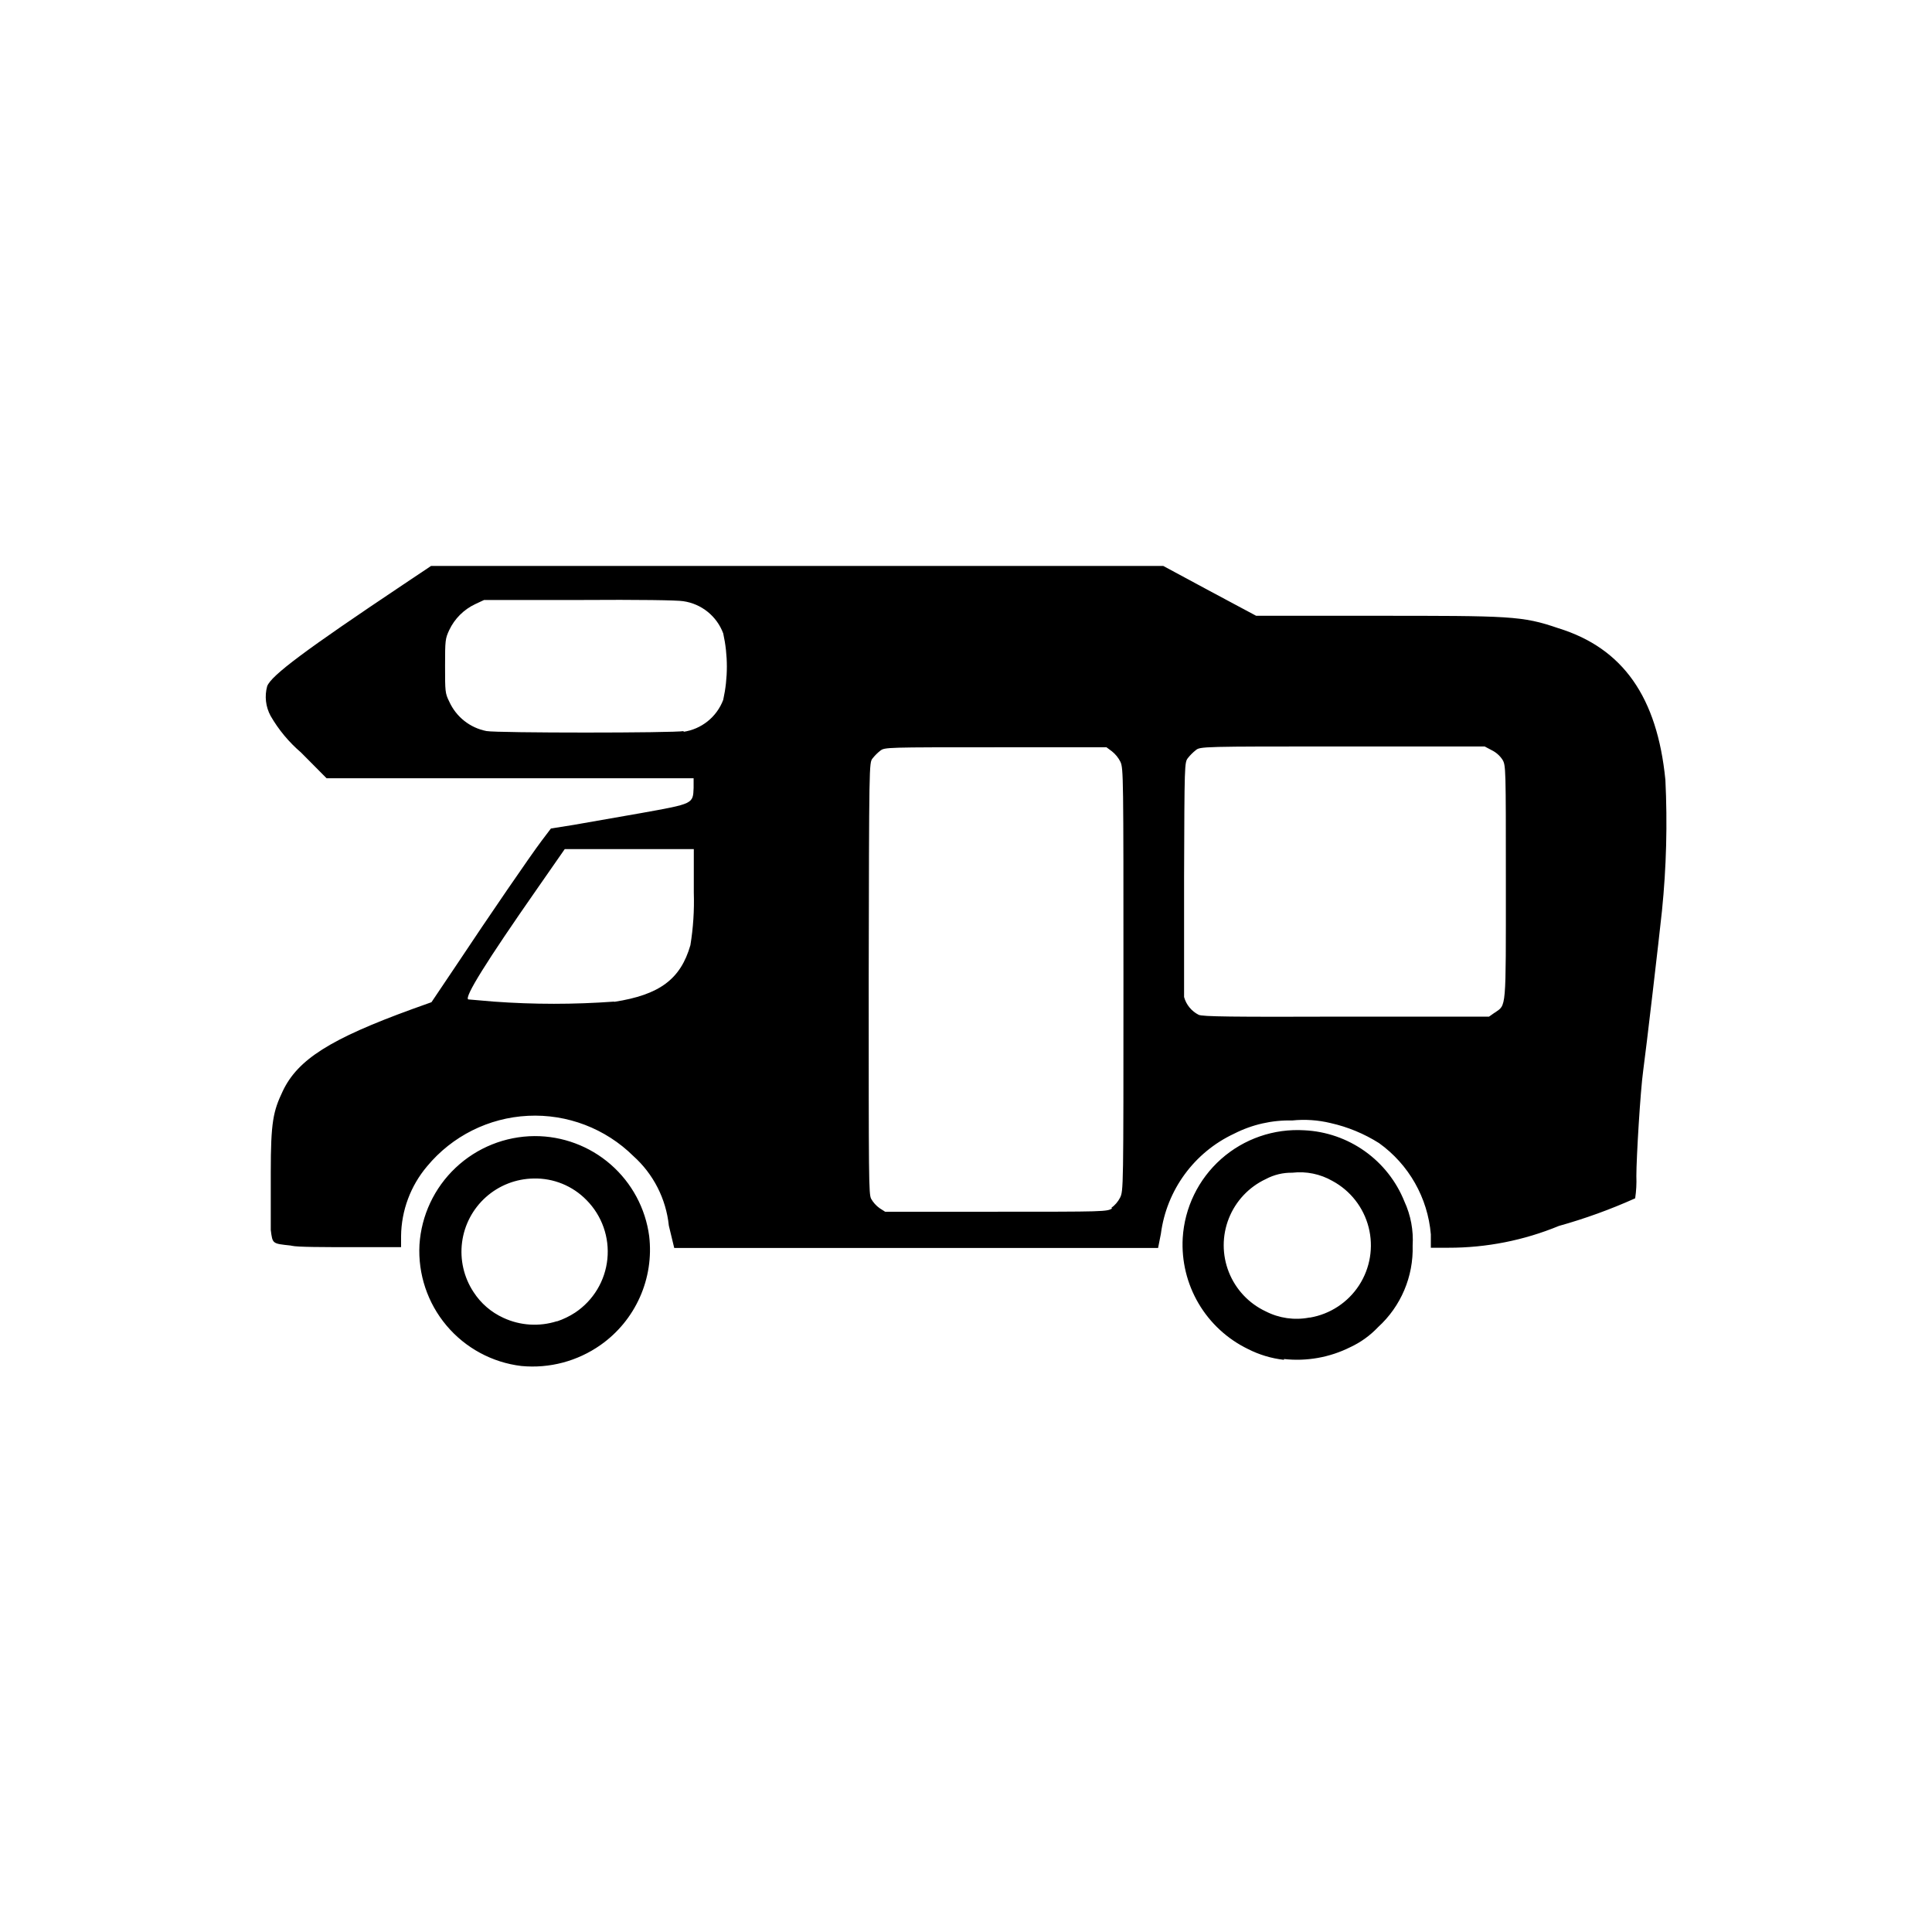 <?xml version="1.0" encoding="UTF-8"?>
<!-- Uploaded to: SVG Repo, www.svgrepo.com, Generator: SVG Repo Mixer Tools -->
<svg fill="#000000" width="800px" height="800px" version="1.1" viewBox="144 144 512 512" xmlns="http://www.w3.org/2000/svg">
 <path d="m282.21 506.01c-7.75-0.918-14.855-4.754-19.879-10.723-5.023-5.969-7.586-13.625-7.168-21.418 0.496-7.766 3.918-15.055 9.578-20.398 5.656-5.344 13.133-8.344 20.914-8.395 7.422-0.027 14.602 2.648 20.191 7.527 5.594 4.883 9.219 11.629 10.195 18.988 0.652 5.523-0.203 11.121-2.473 16.199-2.266 5.078-5.863 9.449-10.414 12.648-6.094 4.293-13.523 6.269-20.945 5.57zm9.387-11.828c1.699-0.566 3.324-1.352 4.824-2.332 4.824-3.219 7.957-8.422 8.539-14.191 0.586-5.766-1.438-11.492-5.516-15.613-3.68-3.785-8.777-5.863-14.055-5.727-4.656 0.074-9.129 1.82-12.605 4.918-3.477 3.098-5.723 7.344-6.328 11.961-0.605 4.617 0.465 9.297 3.023 13.188 1.926 2.992 4.668 5.367 7.902 6.844 4.457 2.078 9.531 2.402 14.215 0.902zm192.67 10.184h-0.004c-3.328-0.371-6.562-1.344-9.543-2.863-5.457-2.648-10.012-6.848-13.09-12.078-3.074-5.227-4.535-11.246-4.199-17.305 0.477-8.066 4.144-15.613 10.191-20.977 6.051-5.363 13.984-8.098 22.051-7.606 5.766 0.277 11.328 2.203 16.027 5.551 4.703 3.344 8.344 7.973 10.488 13.328 1.68 3.648 2.426 7.656 2.176 11.668 0.25 8.207-3.102 16.109-9.176 21.637-2.098 2.219-4.602 4.019-7.371 5.305-5.426 2.711-11.523 3.801-17.555 3.129zm6.894-11.191h-0.004c5.348-0.91 10.066-4.019 13.02-8.566 2.949-4.551 3.863-10.125 2.519-15.379-1.344-5.254-4.824-9.703-9.598-12.273-3.215-1.84-6.93-2.602-10.605-2.176-2.461-0.047-4.887 0.539-7.055 1.695-4.465 2.094-7.961 5.812-9.777 10.395-1.82 4.582-1.82 9.688 0 14.27 1.816 4.582 5.312 8.301 9.777 10.391 3.547 1.816 7.598 2.394 11.508 1.645zm-270.1-19.09c-4.934-0.531-4.824-0.426-5.305-4.137v-15.219c0-13.418 0.637-16.227 3.184-21.586 3.977-8.379 12.621-13.84 34.363-21.742l5.039-1.805 6.418-9.547c9.016-13.578 19.836-29.328 22.75-33.199l2.492-3.289 5.992-0.953 17.871-3.129c13.895-2.492 13.789-2.441 13.949-6.684v-2.547h-97.266l-6.789-6.84 0.004 0.004c-3.219-2.754-5.945-6.035-8.059-9.707-1.301-2.402-1.625-5.215-0.902-7.848 1.062-2.863 10.289-9.703 35.902-26.836l7.531-5.039 194.05 0.004 12.41 6.684 12.195 6.519h31.289c36.113 0 39.191 0 48.789 3.289 17.184 5.305 26.199 18.297 28.371 40.145h0.004c0.566 11.586 0.266 23.195-0.902 34.738-0.742 7.055-4.242 37.121-4.984 42.426-0.742 5.301-1.805 23.066-1.805 27.895 0.082 1.969-0.027 3.938-0.316 5.887-6.543 2.938-13.297 5.383-20.207 7.316-9.281 3.832-19.23 5.797-29.273 5.781h-4.668v-3.555c-0.816-9.68-5.836-18.52-13.734-24.18-3.941-2.488-8.285-4.285-12.832-5.305-3.332-0.805-6.773-1.039-10.184-0.688-5.336-0.129-10.621 1.074-15.379 3.5-10.578 4.938-17.898 14.941-19.41 26.516l-0.742 3.766h-128.23l-1.434-5.941h0.004c-0.742-7.086-4.086-13.645-9.387-18.402-7.402-7.316-17.539-11.191-27.934-10.676-10.398 0.512-20.102 5.367-26.742 13.383-4.383 5.18-6.82 11.723-6.894 18.508v2.918l-13.102-0.004c-7.211 0-14.477 0-15.91-0.371zm217.43-9.969v-0.004c0.98-0.703 1.781-1.629 2.332-2.703 0.902-1.855 0.902-2.066 0.902-57.805 0-53.617 0-56.004-0.797-57.699h0.004c-0.547-1.094-1.324-2.055-2.281-2.812l-1.434-1.062-29.273 0.004c-29.062 0-29.484 0-30.652 0.902v-0.004c-0.77 0.609-1.461 1.301-2.07 2.07-0.902 1.168-0.902 1.379-1.008 58.336 0 53.512 0 57.012 0.637 58.336 0.555 0.98 1.316 1.832 2.231 2.492l1.484 0.953h29.379c28.797 0 29.434 0 30.812-0.902zm101.66-51.762c3.074-2.176 2.918-0.266 2.918-34.629 0-30.23 0-30.918-0.902-32.402v-0.004c-0.699-1.062-1.672-1.922-2.812-2.492l-1.91-1.008h-37.707c-37.121 0-37.707 0-38.871 1.008-0.766 0.605-1.461 1.301-2.066 2.07-0.902 1.168-0.902 1.645-1.008 31.5v31.82c0.566 2.051 1.973 3.762 3.871 4.719 1.062 0.477 8.379 0.582 39.137 0.477h37.812l1.434-1.008zm-233.34-2.863c11.984-1.855 17.555-5.992 20.152-15.008 0.75-4.594 1.051-9.246 0.902-13.895v-11.562h-34.207l-7.16 10.289c-13.734 19.676-19.516 29.008-18.402 29.539l6.789 0.582c10.594 0.773 21.227 0.773 31.82 0zm18.242-71.543c4.82-0.676 8.891-3.93 10.609-8.484 1.285-5.797 1.285-11.809 0-17.605-1.703-4.578-5.773-7.856-10.609-8.539-1.539-0.266-11.453-0.426-27.578-0.316h-25.191l-2.387 1.113h0.004c-3 1.422-5.418 3.84-6.84 6.84-1.062 2.281-1.113 2.703-1.113 9.492 0 6.789 0 7.266 1.113 9.492 1.828 4.047 5.504 6.953 9.863 7.797 3.023 0.531 49.637 0.531 52.344 0z"/>
</svg>